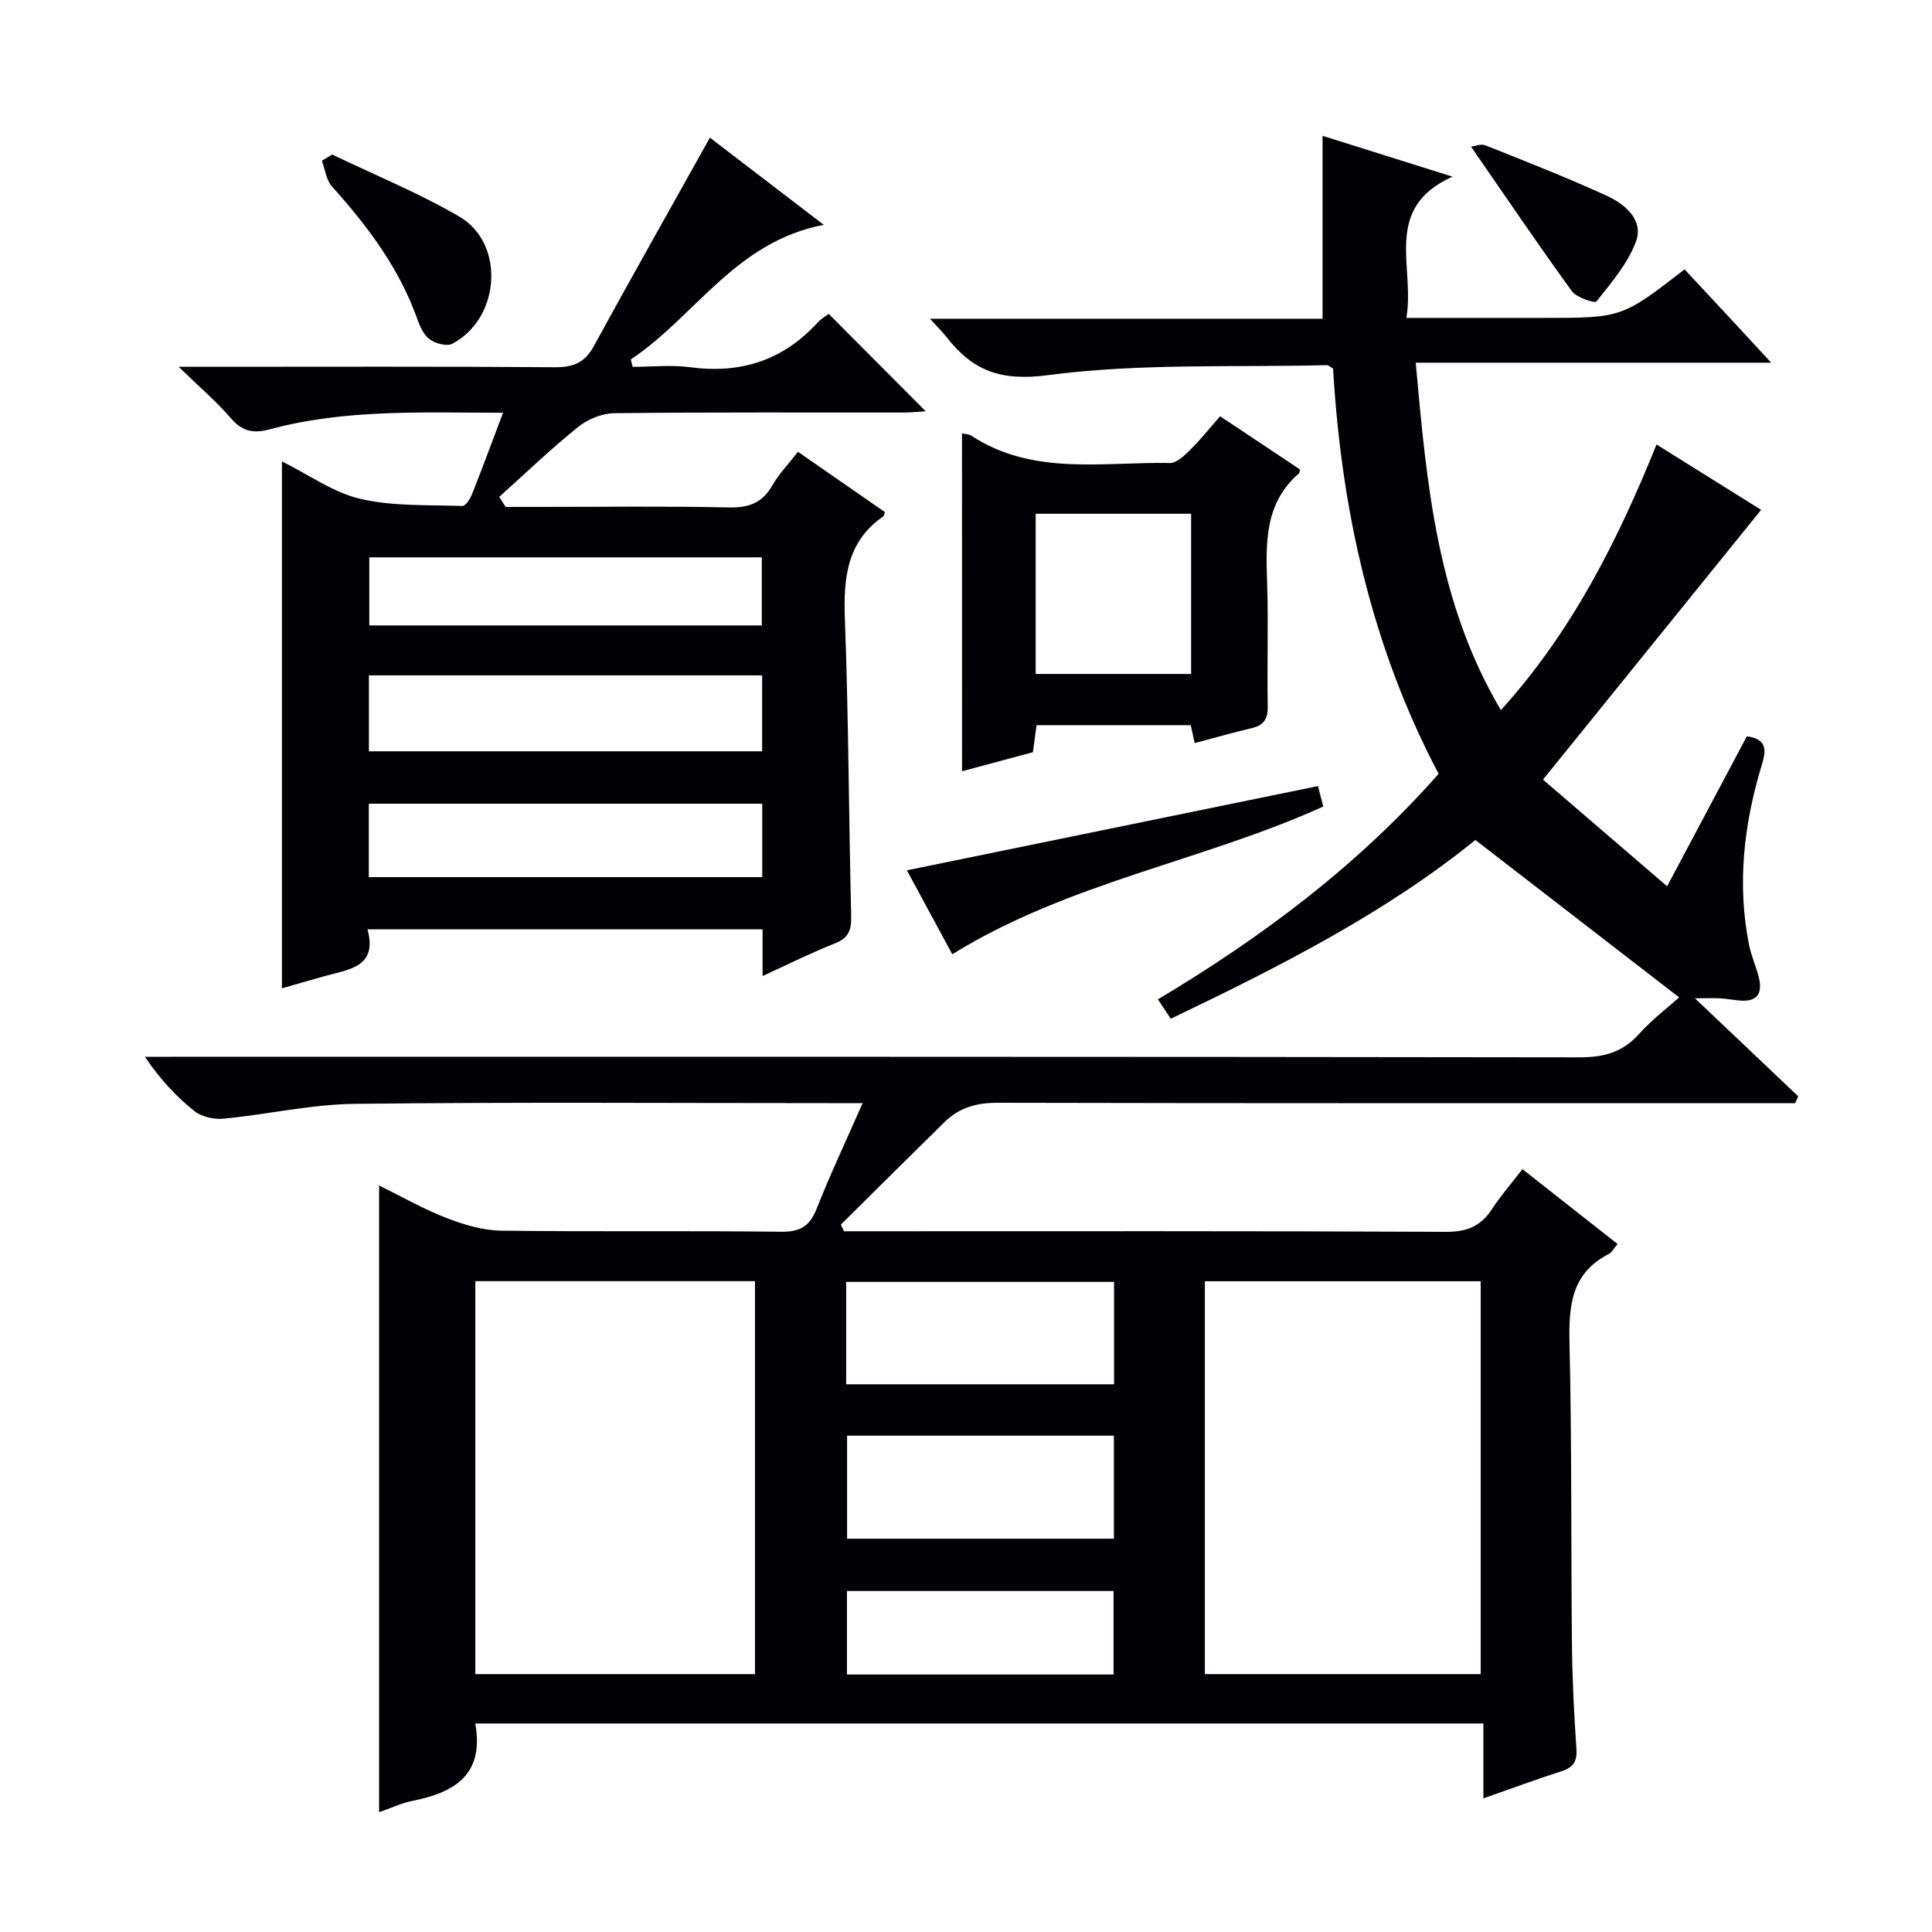 <svg enable-background="new 0 0 400 400" viewBox="0 0 400 400" xmlns="http://www.w3.org/2000/svg"><path d="m347.65 206.5c-14-10.82-27.89-21.54-42.19-32.59-18.51 15.03-40.56 26.24-63.06 37.01-.86-1.3-1.66-2.49-2.67-4.01 21.66-12.94 41.41-27.75 58.12-46.7-13.92-26.37-20.15-54.72-21.85-83.91-.69-.39-.98-.7-1.26-.7-19.28.48-38.75-.43-57.76 2.07-9.84 1.3-15.55-.92-20.97-7.83-.88-1.12-1.91-2.12-3.48-3.85h81.29c0-12.78 0-25.11 0-37.87 8.34 2.62 17.06 5.36 26.9 8.45-14.6 6.58-7.7 18.65-9.55 29.25h24.66 3.5c16.46 0 16.46 0 29.44-10.05 2.87 3.08 5.79 6.2 8.7 9.33 2.82 3.04 5.63 6.09 9.24 9.99-24.89 0-48.86 0-73.6 0 2.28 25.23 4.41 49.59 17.63 71.93 14.58-16.07 24.1-34.87 32.23-54.99 7.7 4.81 14.84 9.27 21.65 13.53-14.92 18.46-29.67 36.7-45.16 55.85 8.09 6.95 16.55 14.22 25.7 22.09 6.02-11.33 11.29-21.24 16.51-31.06 4.18.58 4.02 2.86 3.13 5.79-3.73 12.24-5.2 24.68-2.69 37.36.45 2.26 1.43 4.41 2.01 6.65.85 3.3-.18 5.25-3.94 4.91-1.32-.12-2.64-.37-3.96-.45-1.24-.08-2.48-.02-5.31-.02 7.81 7.41 14.6 13.85 21.39 20.3-.21.47-.42.95-.63 1.42-1.9 0-3.8 0-5.7 0-53.16 0-106.33.04-159.49-.08-4.29-.01-7.87 1-10.87 3.94-7.2 7.06-14.35 14.18-21.52 21.28.22.46.43.92.65 1.38h5.17c39.83 0 79.66-.08 119.49.12 4.34.02 7.19-1.18 9.49-4.7 1.8-2.77 4-5.27 6.31-8.28 6.65 5.23 13.09 10.3 19.7 15.5-.78.9-1.19 1.75-1.87 2.09-7.75 4-8.26 10.75-8.08 18.5.49 20.82.29 41.66.51 62.48.07 7.15.43 14.29.92 21.42.18 2.65-.65 3.89-3.13 4.68-5.2 1.66-10.31 3.57-16.13 5.61 0-5.34 0-10.21 0-15.51-69.95 0-139.32 0-208.72 0 1.91 10.6-4.28 14.3-13.05 16.03-2.23.44-4.35 1.47-6.86 2.34 0-43.33 0-86.3 0-129.76 4.65 2.29 9.12 4.85 13.87 6.7 3.6 1.4 7.55 2.6 11.36 2.65 19.33.26 38.67-.01 57.99.23 3.99.05 5.95-1.17 7.38-4.8 2.79-7.05 6.03-13.93 9.51-21.83-2.85 0-4.76 0-6.68 0-32.83 0-65.67-.23-98.49.15-9.06.11-18.08 2.2-27.14 3.07-1.98.19-4.53-.37-6.04-1.57-3.76-3-7.07-6.56-10.25-11.24h5.51c97.16 0 194.33-.04 291.49.11 5.03.01 8.92-1.02 12.33-4.82 2.74-3.04 6.09-5.58 8.32-7.59zm-249.24 58.75v81.36h57.9c0-27.25 0-54.18 0-81.36-19.37 0-38.48 0-57.9 0zm151.04.02v81.34h57.11c0-27.24 0-54.16 0-81.34-19.04 0-37.82 0-57.11 0zm-74.26 21.33h55.46c0-7.32 0-14.25 0-21.2-18.64 0-36.99 0-55.46 0zm.19 10.64v21.33h55.24c0-7.35 0-14.27 0-21.33-18.55 0-36.78 0-55.24 0zm55.17 49.45c0-6.17 0-11.75 0-17.29-18.61 0-36.84 0-55.2 0v17.29z" fill="#010105"/><path d="m104.15 85.46c-16.67-.02-32.6-.79-48.18 3.4-3.46.93-5.76.53-8.16-2.26-2.91-3.4-6.37-6.33-10.82-10.66h6.39c23.82 0 47.64-.09 71.46.09 3.75.03 6.18-.87 8.04-4.26 7.89-14.41 15.97-28.72 24.1-43.27 7.21 5.52 14.92 11.43 23.57 18.05-18.32 3.49-26.63 19.01-39.95 27.87l.39 1.53c3.97 0 8-.44 11.9.08 10.45 1.4 19.23-1.41 26.37-9.23.76-.83 1.8-1.41 2.32-1.81 6.74 6.77 13.29 13.34 20.08 20.16-1.21.07-2.87.26-4.52.26-19.99.02-39.98-.09-59.97.14-2.53.03-5.48 1.24-7.48 2.85-5.66 4.56-10.92 9.61-16.33 14.47.44.69.88 1.39 1.32 2.08h7.19c12.99 0 25.99-.18 38.98.11 4.11.09 6.92-.87 9.01-4.5 1.38-2.41 3.37-4.47 5.35-7.02 6.21 4.31 12.16 8.43 18.01 12.49-.21.57-.22.78-.33.86-7.66 5.31-8.28 12.92-7.96 21.45.76 20.45.8 40.92 1.3 61.39.07 2.9-.58 4.5-3.41 5.61-4.9 1.93-9.62 4.3-14.94 6.74 0-3.52 0-6.45 0-9.68-27.28 0-54.18 0-81.8 0 2.15 7.82-3.79 8.29-8.82 9.68-2.99.83-5.96 1.7-8.89 2.54 0-36.41 0-72.42 0-109.09 5.58 2.76 10.63 6.45 16.24 7.75 6.8 1.58 14.06 1.23 21.13 1.48.65.02 1.61-1.5 2-2.48 2.09-5.26 4.04-10.55 6.41-16.82zm53.64 54.37c-27.46 0-54.45 0-81.41 0v15.72h81.41c0-5.36 0-10.32 0-15.72zm.02 26.57c-27.48 0-54.5 0-81.45 0v15.2h81.45c0-5.2 0-10 0-15.2zm-.09-51.01c-27.37 0-54.39 0-81.26 0v14.1h81.26c0-4.79 0-9.24 0-14.1z" fill="#010105"/><path d="m199.17 89.72c.92.21 1.48.19 1.85.44 12.82 8.43 27.26 5.43 41.2 5.7 1.42.03 3.06-1.6 4.27-2.8 2.12-2.09 3.98-4.45 6.12-6.88 5.63 3.75 11.14 7.42 16.55 11.02-.13.49-.12.71-.22.8-7.15 6.18-6.87 14.4-6.59 22.79.28 8.48-.04 16.98.12 25.46.05 2.64-.85 3.93-3.35 4.51-3.87.91-7.69 2.01-11.77 3.09-.29-1.29-.55-2.47-.82-3.71-10.7 0-21.15 0-31.92 0-.25 1.85-.49 3.59-.76 5.6-4.73 1.27-9.48 2.55-14.67 3.94-.01-23.51-.01-46.54-.01-69.96zm15.26 49.82h32.18c0-11.28 0-22.16 0-33.17-10.86 0-21.39 0-32.18 0z" fill="#010105"/><path d="m272.87 162.75c.24.93.65 2.48 1.1 4.23-25.03 11.35-52.67 15.66-76.81 30.59-3.24-6-6.43-11.89-9.4-17.38 28.47-5.83 56.65-11.61 85.11-17.44z" fill="#010105"/><path d="m68.77 31.99c8.8 4.23 17.9 7.95 26.31 12.84 9.57 5.57 8.53 21.1-1.44 26.34-1.13.6-3.46-.04-4.66-.9-1.23-.88-2.02-2.65-2.57-4.18-3.74-10.56-10.29-19.26-17.68-27.48-1.19-1.33-1.41-3.52-2.09-5.32.71-.43 1.42-.86 2.13-1.3z" fill="#010105"/><path d="m304.56 30.36c.73-.08 2.04-.64 2.98-.27 8.46 3.37 16.96 6.7 25.24 10.5 3.69 1.69 7.5 4.98 5.97 9.28-1.63 4.6-5.12 8.61-8.22 12.55-.33.42-4.12-.79-5.09-2.13-6.98-9.62-13.65-19.48-20.88-29.93z" fill="#010105"/></svg>